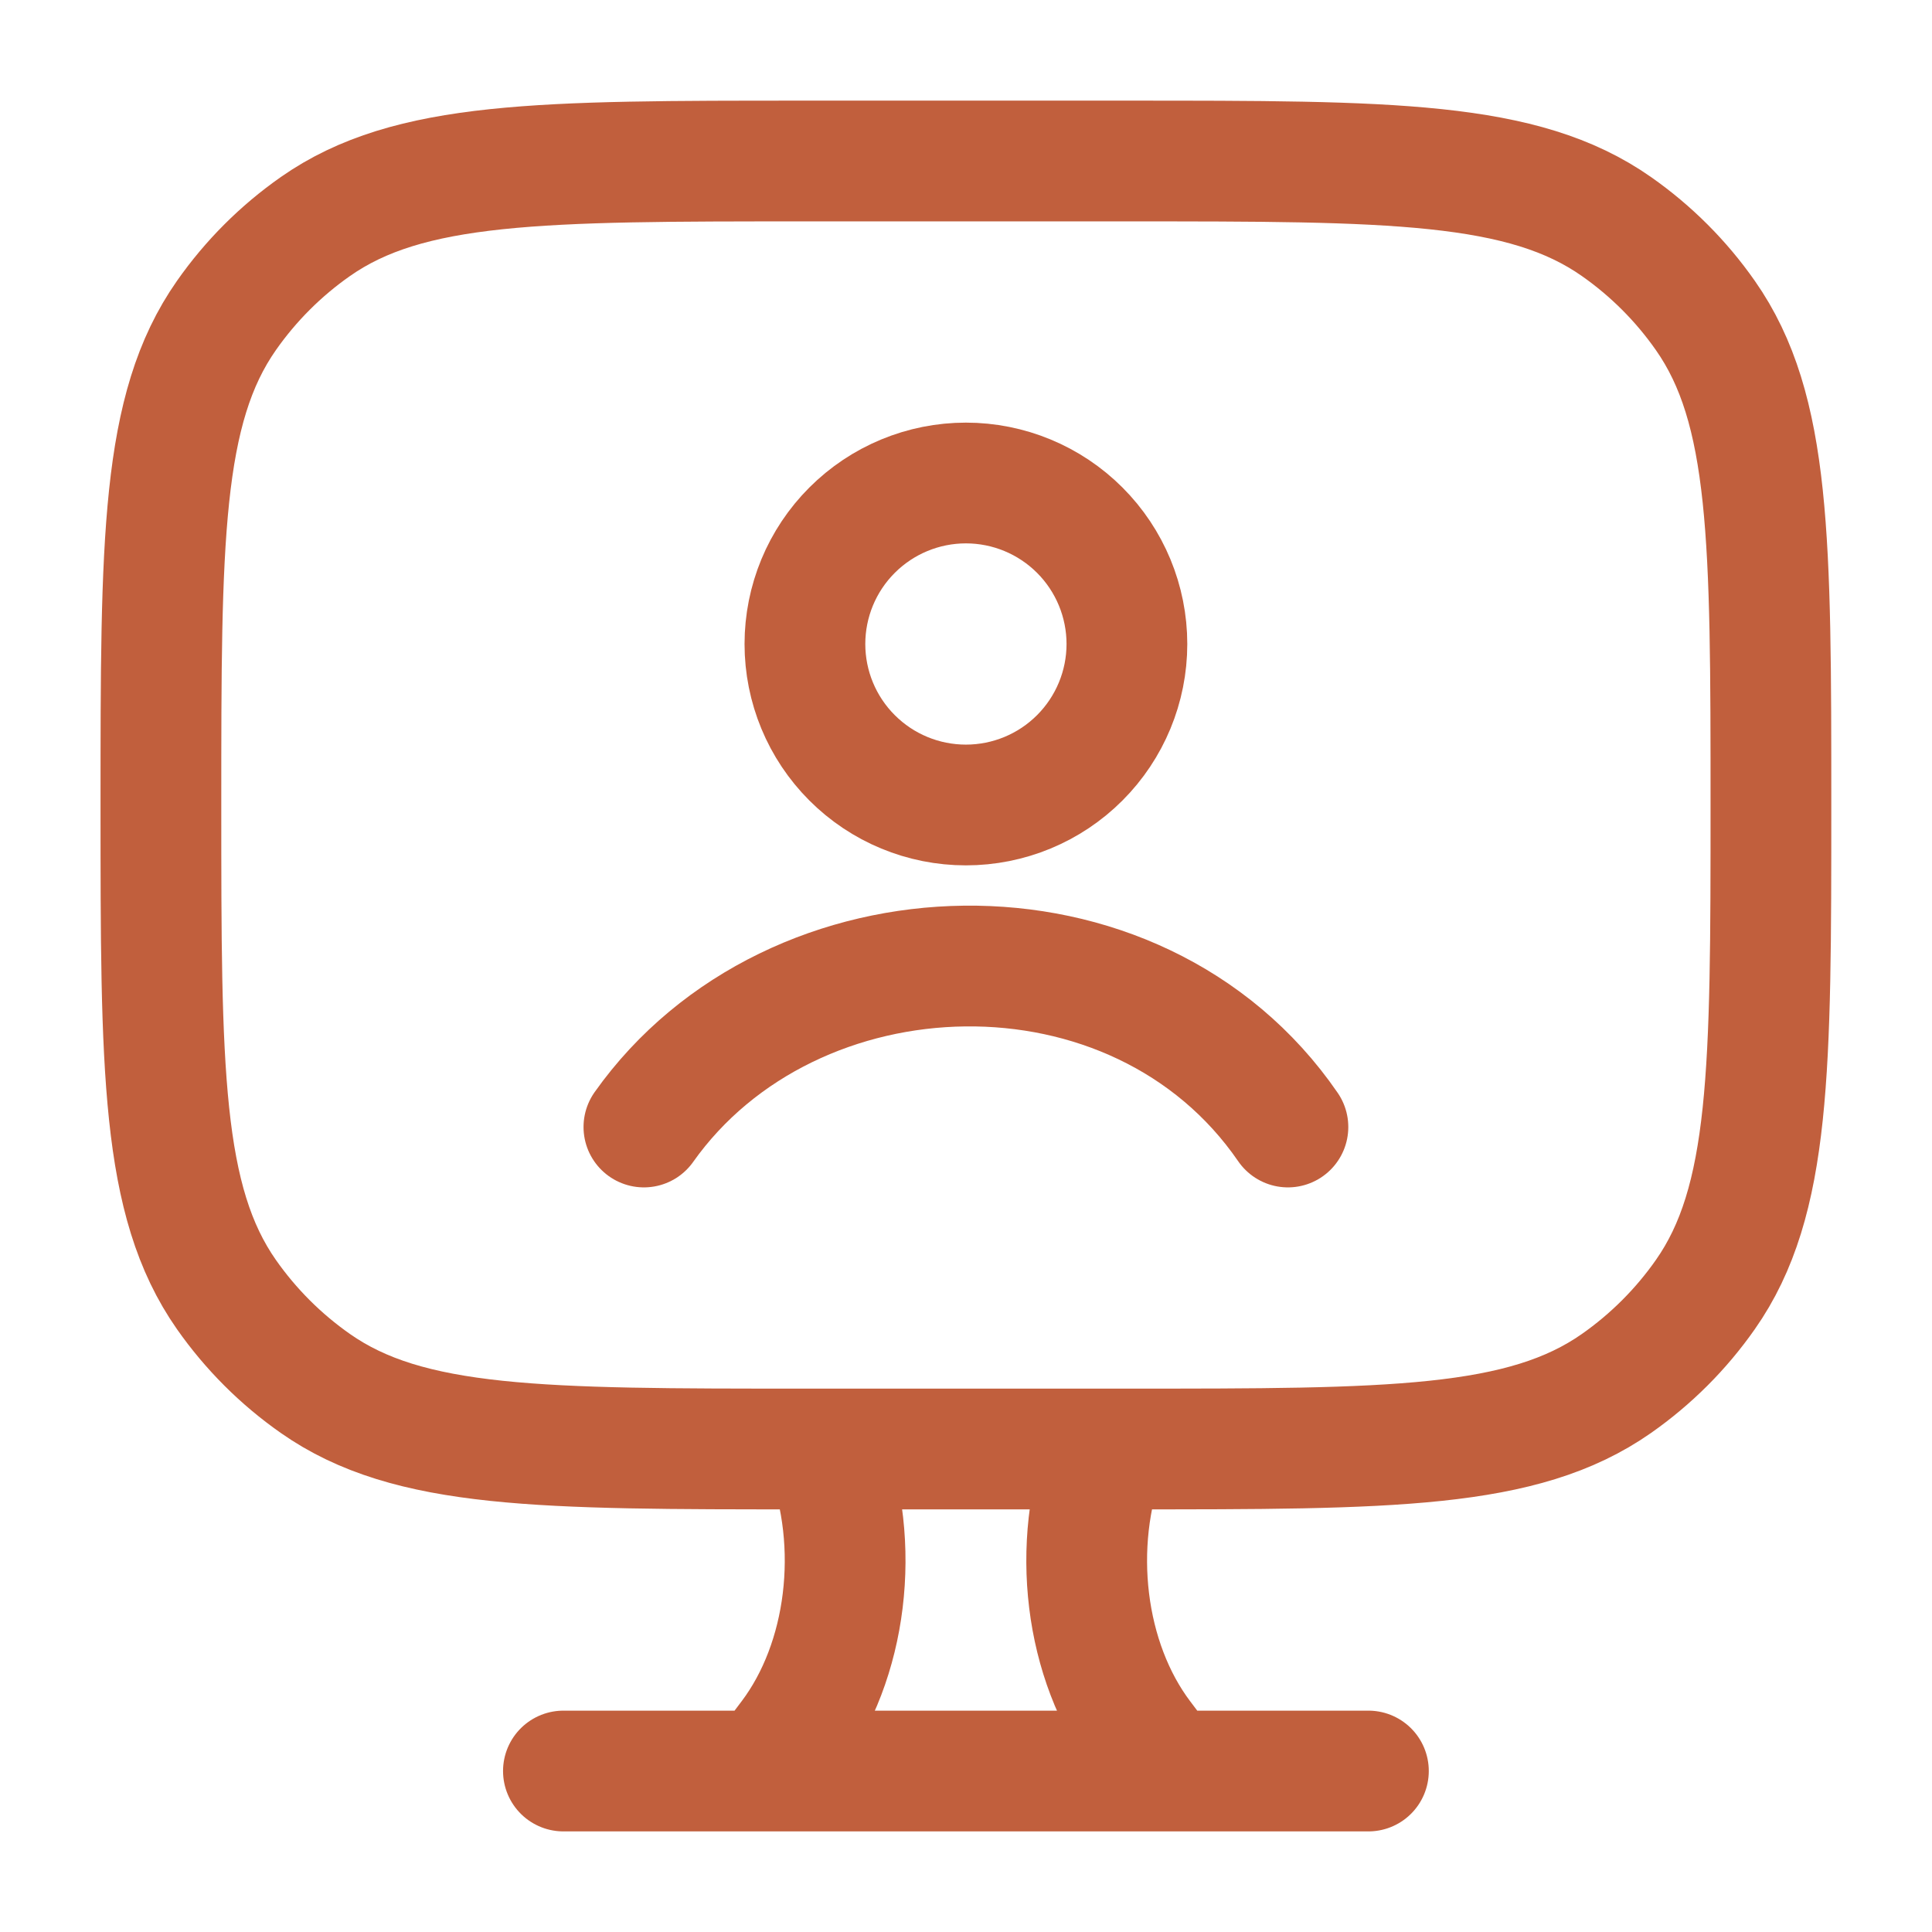 <svg width="56" height="56" viewBox="0 0 56 56" fill="none" xmlns="http://www.w3.org/2000/svg">
<path d="M33.831 51.334L33.093 50.356C31.437 48.153 31.024 44.786 32.074 42M22.164 51.334L22.901 50.356C24.558 48.153 24.971 44.786 23.921 42M16.331 51.334H39.664M32.664 4.667H23.331C15.677 4.667 11.853 4.667 9.142 6.566C8.138 7.269 7.266 8.141 6.563 9.145C4.664 11.854 4.664 15.68 4.664 23.334C4.664 30.987 4.664 34.811 6.563 37.523C7.266 38.526 8.138 39.398 9.142 40.101C11.851 42 15.677 42 23.331 42H32.664C40.317 42 44.142 42 46.853 40.101C47.856 39.398 48.729 38.526 49.431 37.523C51.331 34.814 51.331 30.987 51.331 23.334C51.331 15.68 51.331 11.856 49.431 9.145C48.729 8.141 47.856 7.269 46.853 6.566C44.144 4.667 40.317 4.667 32.664 4.667Z" stroke="#C15F3D" stroke-width="3.5" stroke-linecap="round"/>
<path d="M18.664 32.667C22.953 26.612 32.942 26.28 37.331 32.667M32.664 18.667C32.664 19.904 32.172 21.091 31.297 21.966C30.422 22.842 29.235 23.333 27.997 23.333C26.76 23.333 25.573 22.842 24.698 21.966C23.822 21.091 23.331 19.904 23.331 18.667C23.331 17.429 23.822 16.242 24.698 15.367C25.573 14.492 26.76 14 27.997 14C29.235 14 30.422 14.492 31.297 15.367C32.172 16.242 32.664 17.429 32.664 18.667Z" stroke="#C15F3D" stroke-width="3.5" stroke-linecap="round"/>
</svg>
